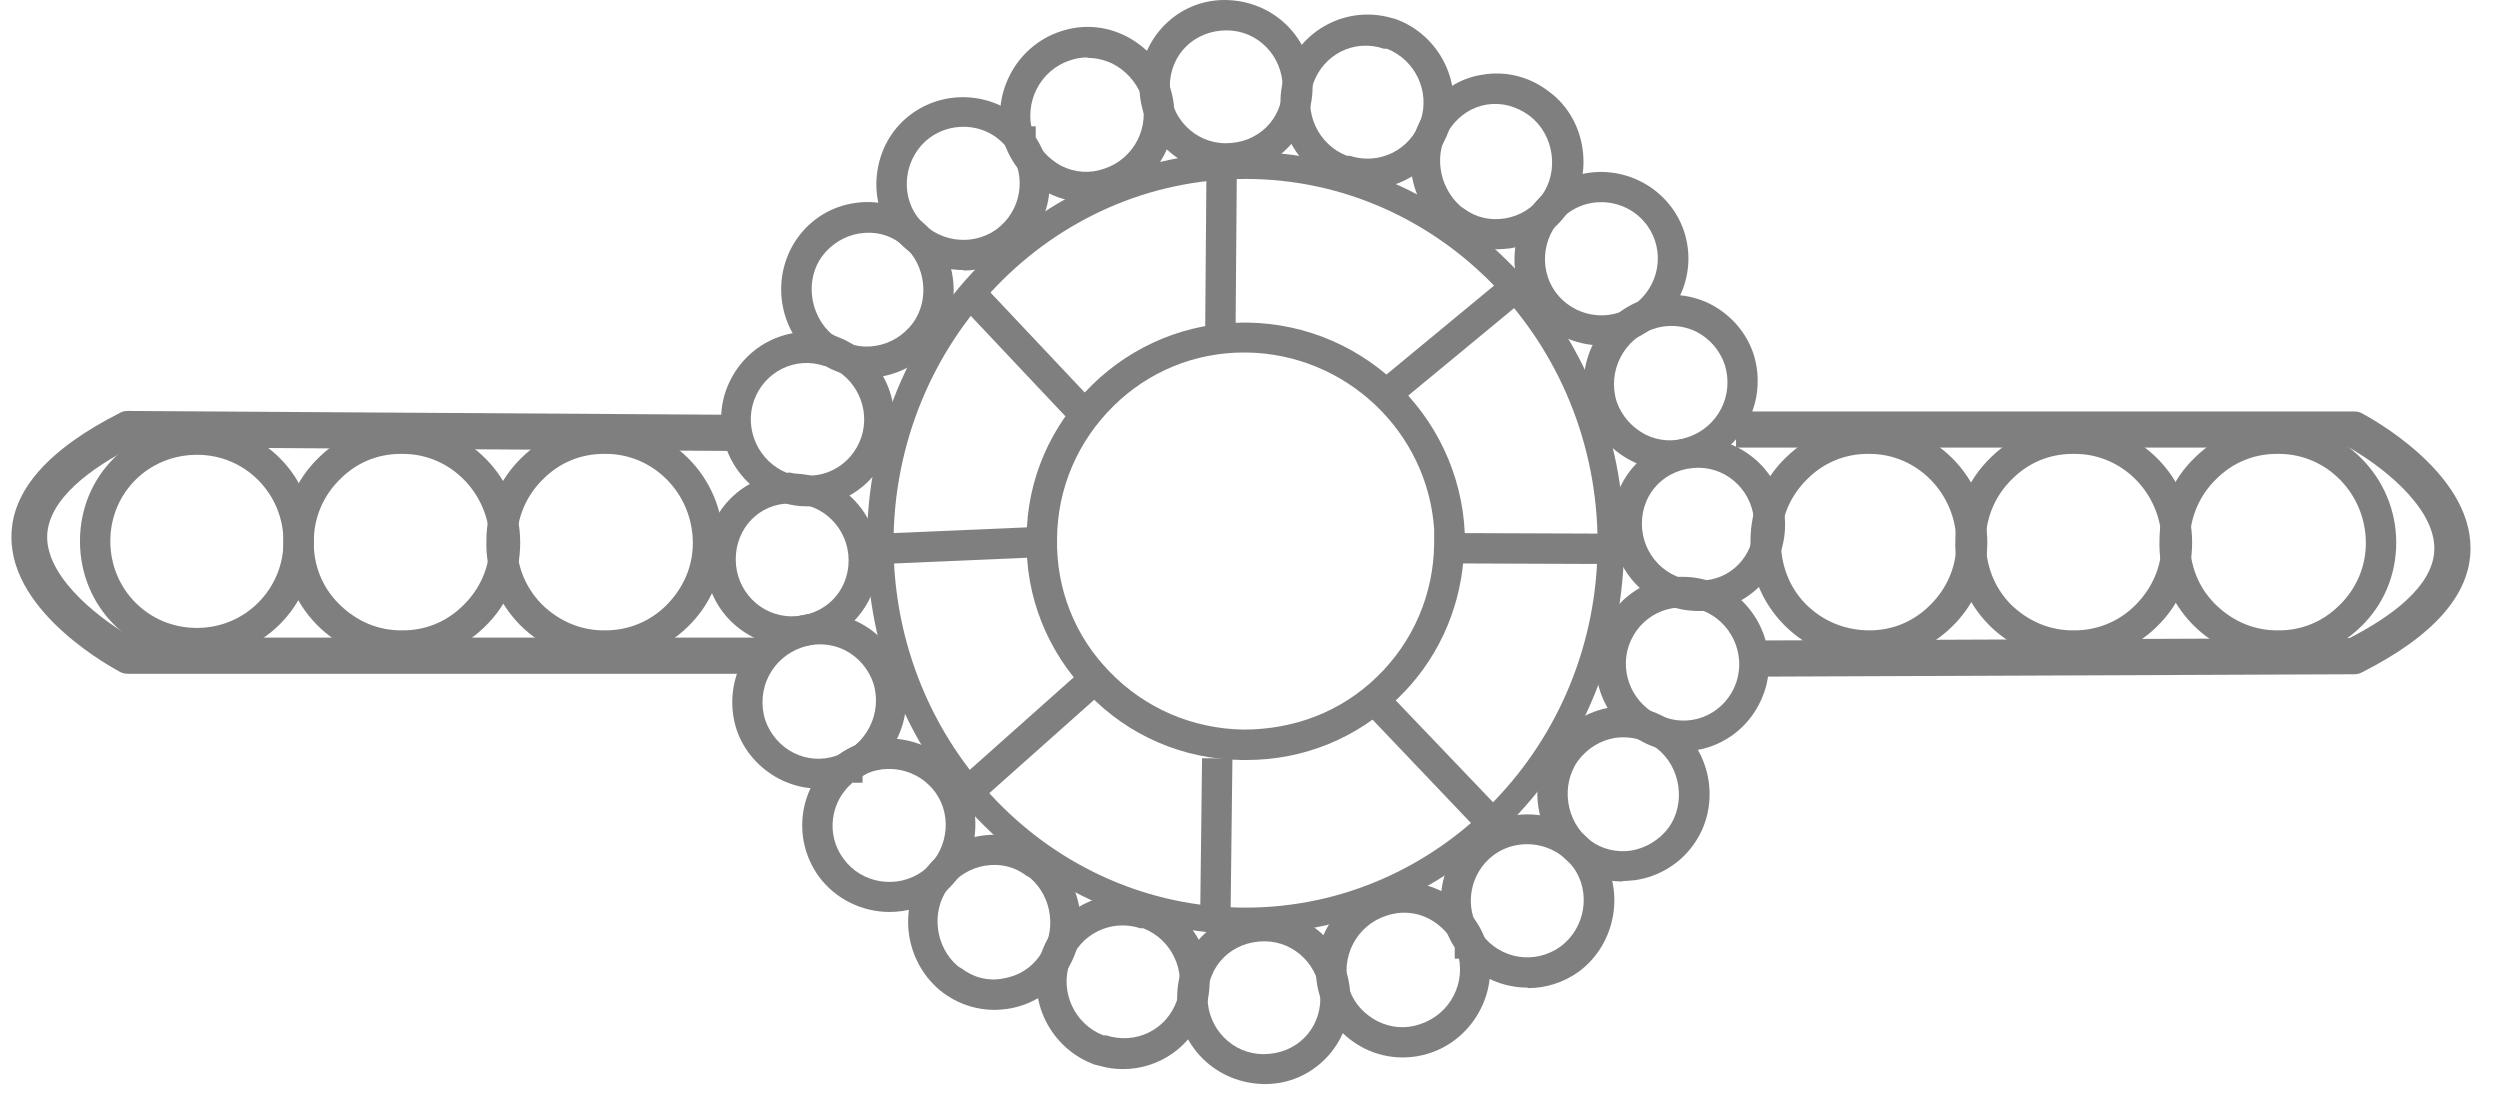 <svg width="61" height="27" viewBox="0 0 61 27" fill="none" xmlns="http://www.w3.org/2000/svg">
<path d="M45.63 16.111C44.842 16.111 44.089 15.817 43.524 15.24C42.983 14.687 42.689 13.957 42.712 13.193C42.712 12.428 43.018 11.698 43.583 11.157C44.136 10.616 44.854 10.322 45.63 10.345C47.195 10.345 48.49 11.639 48.49 13.24C48.49 14.028 48.184 14.758 47.619 15.299C47.078 15.828 46.372 16.111 45.63 16.111ZM45.572 11.075C45.019 11.075 44.501 11.286 44.101 11.686C43.689 12.086 43.453 12.628 43.453 13.204C43.453 13.781 43.654 14.322 44.054 14.734C44.477 15.158 45.019 15.381 45.619 15.381C46.172 15.381 46.689 15.169 47.09 14.769C47.501 14.369 47.737 13.828 47.737 13.251C47.737 12.051 46.784 11.075 45.619 11.075H45.572Z" fill="#7F7F7F"/>
<path d="M50.629 16.111C49.84 16.099 49.087 15.817 48.522 15.24C47.981 14.687 47.687 13.957 47.71 13.193C47.71 12.428 48.016 11.698 48.581 11.157C49.134 10.616 49.852 10.322 50.629 10.345C52.194 10.345 53.488 11.639 53.488 13.24C53.488 14.028 53.182 14.758 52.617 15.299C52.076 15.828 51.37 16.111 50.629 16.111ZM50.57 11.075C50.017 11.075 49.499 11.286 49.099 11.686C48.687 12.086 48.452 12.628 48.452 13.204C48.452 13.781 48.652 14.322 49.052 14.734C49.475 15.158 50.028 15.393 50.617 15.381C51.17 15.381 51.699 15.169 52.099 14.769C52.511 14.358 52.746 13.828 52.746 13.251C52.746 12.051 51.793 11.075 50.629 11.075H50.57Z" fill="#7F7F7F"/>
<path d="M55.609 16.111C54.821 16.099 54.068 15.817 53.503 15.24C52.961 14.687 52.667 13.957 52.691 13.193C52.691 12.428 52.997 11.698 53.562 11.157C54.114 10.616 54.844 10.322 55.609 10.345C57.174 10.345 58.468 11.639 58.468 13.24C58.468 14.028 58.162 14.758 57.597 15.299C57.056 15.828 56.35 16.111 55.609 16.111ZM55.55 11.075C54.997 11.075 54.479 11.286 54.079 11.686C53.667 12.086 53.432 12.628 53.432 13.204C53.432 13.781 53.632 14.322 54.044 14.734C54.468 15.158 55.009 15.393 55.609 15.381C56.162 15.381 56.68 15.169 57.08 14.769C57.492 14.369 57.727 13.828 57.727 13.251C57.727 12.051 56.774 11.075 55.609 11.075H55.55Z" fill="#7F7F7F"/>
<path d="M4.811 16.062H4.799C3.198 16.062 1.951 14.803 1.951 13.203C1.951 11.603 3.21 10.355 4.811 10.355C6.411 10.355 7.658 11.614 7.658 13.215C7.658 14.815 6.376 16.062 4.811 16.062ZM4.811 11.097C3.622 11.097 2.692 12.026 2.692 13.203C2.692 14.38 3.622 15.321 4.799 15.321H4.811C5.975 15.321 6.917 14.38 6.917 13.215C6.917 12.05 5.987 11.097 4.811 11.097Z" fill="#7F7F7F"/>
<path d="M9.834 16.111C9.033 16.099 8.292 15.817 7.727 15.24C7.186 14.687 6.892 13.957 6.915 13.193C6.915 12.428 7.221 11.698 7.786 11.157C8.339 10.616 9.057 10.322 9.834 10.345C11.399 10.345 12.693 11.639 12.693 13.24C12.693 14.028 12.387 14.758 11.822 15.299C11.281 15.828 10.575 16.111 9.834 16.111ZM9.775 11.075C9.222 11.075 8.704 11.286 8.304 11.686C7.892 12.086 7.657 12.628 7.657 13.204C7.645 13.781 7.857 14.322 8.269 14.734C8.692 15.158 9.233 15.393 9.834 15.381C10.387 15.381 10.904 15.169 11.304 14.769C11.716 14.369 11.952 13.828 11.952 13.251C11.952 12.051 10.998 11.075 9.834 11.075H9.775Z" fill="#7F7F7F"/>
<path d="M14.787 16.111C14.01 16.099 13.245 15.817 12.68 15.24C12.139 14.687 11.845 13.957 11.868 13.193C11.868 12.428 12.174 11.698 12.739 11.157C13.292 10.616 14.01 10.322 14.787 10.345C16.352 10.345 17.646 11.639 17.646 13.24C17.646 14.028 17.34 14.758 16.775 15.299C16.234 15.828 15.528 16.111 14.787 16.111ZM14.728 11.075C14.175 11.075 13.657 11.286 13.257 11.686C12.845 12.086 12.61 12.628 12.61 13.204C12.598 13.781 12.81 14.322 13.21 14.734C13.633 15.158 14.187 15.393 14.775 15.381C15.328 15.381 15.857 15.169 16.258 14.769C16.669 14.358 16.905 13.828 16.905 13.251C16.905 12.051 15.952 11.075 14.787 11.075H14.728Z" fill="#7F7F7F"/>
<path d="M30.404 18.544H30.31C28.875 18.532 27.533 17.955 26.545 16.92C25.556 15.896 25.015 14.555 25.05 13.131C25.05 11.707 25.639 10.377 26.651 9.389C27.651 8.412 28.969 7.871 30.357 7.871H30.428C33.381 7.906 35.758 10.33 35.746 13.272L35.711 13.637C35.605 14.931 35.052 16.131 34.111 17.038C33.111 18.014 31.805 18.544 30.416 18.544H30.404ZM30.357 8.601C29.157 8.601 28.027 9.06 27.169 9.907C26.298 10.766 25.803 11.907 25.792 13.143C25.768 14.367 26.227 15.531 27.086 16.402C27.945 17.285 29.098 17.779 30.334 17.802C31.581 17.802 32.722 17.367 33.605 16.508C34.487 15.649 34.982 14.496 34.993 13.26V12.907C34.829 10.53 32.84 8.636 30.416 8.601H30.357Z" fill="#7F7F7F"/>
<path d="M29.439 3.935L29.404 8.359L30.146 8.365L30.18 3.941L29.439 3.935Z" fill="#7F7F7F"/>
<path d="M29.33 18.5L29.285 22.301L30.026 22.309L30.071 18.509L29.33 18.5Z" fill="#7F7F7F"/>
<path d="M35.118 13.005L35.115 13.746L39.281 13.762L39.283 13.021L35.118 13.005Z" fill="#7F7F7F"/>
<path d="M33.81 10.107L33.34 9.543L36.729 6.742L37.199 7.307L33.81 10.107Z" fill="#7F7F7F"/>
<path d="M26.742 16.043L23.455 18.969L23.948 19.523L27.235 16.597L26.742 16.043Z" fill="#7F7F7F"/>
<path d="M25.233 12.86L21.424 13.023L21.456 13.764L25.265 13.6L25.233 12.86Z" fill="#7F7F7F"/>
<path d="M26.027 10.19L23.309 7.307L23.85 6.801L26.568 9.684L26.027 10.19Z" fill="#7F7F7F"/>
<path d="M36.2 20.406L33.164 17.217L33.694 16.711L36.741 19.9L36.2 20.406Z" fill="#7F7F7F"/>
<path d="M29.956 4.224C28.744 4.224 27.803 3.271 27.803 2.106C27.803 0.941 28.732 0 29.874 0C31.086 0 32.027 0.953 32.027 2.118C32.027 3.283 31.098 4.224 29.956 4.224ZM29.933 0.741C29.132 0.741 28.544 1.341 28.544 2.106C28.544 2.871 29.156 3.495 29.909 3.495C30.709 3.495 31.297 2.895 31.297 2.13C31.297 1.365 30.686 0.741 29.933 0.741Z" fill="#7F7F7F"/>
<path d="M26.511 4.931C26.194 4.931 25.876 4.861 25.57 4.708C25.064 4.461 24.676 4.013 24.499 3.472C24.146 2.342 24.77 1.131 25.876 0.766C26.405 0.589 26.97 0.625 27.476 0.883C27.982 1.142 28.37 1.578 28.547 2.119L28.571 2.201C28.888 3.296 28.265 4.472 27.17 4.825C26.959 4.896 26.735 4.931 26.511 4.931ZM26.535 1.401C26.394 1.401 26.241 1.425 26.111 1.472C25.382 1.707 24.97 2.507 25.205 3.249C25.323 3.59 25.57 3.872 25.899 4.049C26.229 4.213 26.594 4.237 26.935 4.119C27.665 3.884 28.076 3.096 27.841 2.366V2.307C27.7 1.978 27.465 1.719 27.147 1.554C26.947 1.46 26.747 1.413 26.535 1.413V1.401Z" fill="#7F7F7F"/>
<path d="M23.507 6.589C22.848 6.589 22.189 6.283 21.777 5.718C21.448 5.26 21.319 4.707 21.413 4.142C21.507 3.577 21.801 3.094 22.26 2.765C23.154 2.13 24.378 2.282 25.084 3.083H25.272V3.353C25.884 4.295 25.649 5.554 24.731 6.213C24.355 6.483 23.931 6.601 23.495 6.601H23.507V6.589ZM23.507 3.094C23.225 3.094 22.942 3.177 22.695 3.353C22.084 3.8 21.942 4.683 22.378 5.283C22.825 5.895 23.695 6.036 24.307 5.601C24.919 5.154 25.061 4.306 24.637 3.695L24.613 3.659C24.343 3.283 23.931 3.094 23.507 3.094Z" fill="#7F7F7F"/>
<path d="M21.155 9.203C20.755 9.203 20.367 9.086 20.025 8.862L19.908 8.78C18.978 8.074 18.79 6.744 19.461 5.803C19.79 5.344 20.284 5.038 20.849 4.955C21.367 4.873 21.873 4.991 22.308 5.273L22.426 5.356C23.344 6.062 23.544 7.391 22.873 8.333C22.544 8.791 22.049 9.097 21.485 9.191C21.379 9.203 21.273 9.215 21.167 9.215H21.155V9.203ZM20.284 8.144L20.367 8.191C20.661 8.415 21.014 8.497 21.367 8.438C21.732 8.38 22.049 8.18 22.273 7.885C22.685 7.321 22.591 6.485 22.073 6.014L21.979 5.944C21.685 5.72 21.343 5.638 20.967 5.697C20.602 5.756 20.284 5.956 20.061 6.25C19.637 6.826 19.755 7.685 20.296 8.156L20.284 8.144Z" fill="#7F7F7F"/>
<path d="M19.709 12.355C19.509 12.355 19.32 12.332 19.12 12.273L19.026 12.25C17.932 11.861 17.332 10.649 17.708 9.543C18.085 8.461 19.203 7.872 20.297 8.178L20.391 8.202C21.485 8.59 22.086 9.802 21.709 10.908C21.403 11.803 20.591 12.355 19.709 12.355ZM19.215 11.532H19.285C20.015 11.779 20.768 11.391 21.015 10.673C21.25 9.967 20.885 9.202 20.203 8.931H20.12C19.403 8.684 18.638 9.073 18.391 9.79C18.155 10.496 18.52 11.273 19.215 11.544V11.532Z" fill="#7F7F7F"/>
<path d="M19.364 15.779C18.152 15.779 17.211 14.826 17.211 13.661C17.211 12.496 18.14 11.555 19.282 11.555H19.329C20.494 11.555 21.435 12.508 21.435 13.673C21.435 14.838 20.506 15.779 19.364 15.779ZM19.282 12.284C18.529 12.284 17.952 12.884 17.952 13.649C17.952 14.414 18.564 15.038 19.317 15.038C20.117 15.038 20.706 14.438 20.706 13.673C20.706 12.908 20.094 12.284 19.341 12.284H19.282Z" fill="#7F7F7F"/>
<path d="M19.978 19.241C19.66 19.241 19.343 19.17 19.037 19.017C18.531 18.758 18.142 18.323 17.966 17.782C17.613 16.652 18.237 15.44 19.343 15.075C19.872 14.899 20.437 14.934 20.943 15.181C21.461 15.44 21.837 15.875 22.014 16.417C22.367 17.546 21.743 18.758 20.637 19.123C20.425 19.194 20.202 19.229 19.978 19.229V19.241ZM20.002 15.722C19.86 15.722 19.719 15.746 19.578 15.793C18.837 16.04 18.437 16.817 18.672 17.57C18.79 17.911 19.037 18.205 19.366 18.37C19.696 18.535 20.061 18.558 20.402 18.441C21.131 18.205 21.543 17.405 21.308 16.664C21.19 16.323 20.943 16.028 20.614 15.864C20.425 15.769 20.213 15.722 20.002 15.722Z" fill="#7F7F7F"/>
<path d="M21.706 22.252C21.047 22.252 20.388 21.946 19.976 21.381C19.305 20.451 19.493 19.157 20.399 18.463L20.458 18.416C21.4 17.733 22.729 17.957 23.412 18.898C24.082 19.828 23.859 21.181 22.929 21.863C22.553 22.134 22.129 22.252 21.694 22.252H21.706ZM20.788 19.11C20.258 19.569 20.152 20.369 20.576 20.946C21.023 21.569 21.894 21.699 22.506 21.263C23.118 20.816 23.259 19.934 22.823 19.334C22.412 18.769 21.647 18.604 21.047 18.922V19.098H20.788V19.11Z" fill="#7F7F7F"/>
<path d="M24.261 24.641C23.861 24.641 23.461 24.523 23.12 24.299L23.002 24.217C22.084 23.511 21.884 22.181 22.555 21.252C22.884 20.781 23.379 20.475 23.943 20.393C24.461 20.311 24.967 20.428 25.402 20.711L25.52 20.793C26.45 21.499 26.638 22.829 25.967 23.77C25.638 24.229 25.144 24.535 24.579 24.617C24.473 24.629 24.367 24.641 24.261 24.641ZM23.379 23.582L23.461 23.629C23.755 23.852 24.108 23.947 24.473 23.876C24.838 23.817 25.155 23.629 25.367 23.323C25.791 22.746 25.685 21.887 25.132 21.417L25.049 21.37C24.755 21.146 24.414 21.064 24.038 21.122C23.673 21.181 23.355 21.381 23.131 21.676C22.708 22.252 22.826 23.111 23.367 23.57H23.379V23.582Z" fill="#7F7F7F"/>
<path d="M27.414 26.086C27.214 26.086 27.014 26.062 26.826 26.004L26.72 25.98C25.625 25.592 25.025 24.38 25.402 23.274C25.766 22.191 26.908 21.603 27.99 21.909L28.084 21.932C29.179 22.321 29.779 23.533 29.402 24.639C29.096 25.533 28.285 26.086 27.402 26.086H27.414ZM26.92 25.262H26.99C27.72 25.498 28.473 25.121 28.72 24.403C28.955 23.697 28.59 22.921 27.896 22.65H27.826C27.108 22.415 26.343 22.791 26.096 23.509C25.861 24.215 26.225 24.992 26.92 25.262Z" fill="#7F7F7F"/>
<path d="M30.876 26.451C29.664 26.451 28.723 25.498 28.723 24.333C28.723 23.168 29.652 22.227 30.794 22.227C32.006 22.227 32.947 23.18 32.947 24.345C32.947 25.509 32.017 26.451 30.876 26.451ZM30.852 22.968C30.052 22.968 29.464 23.568 29.464 24.333C29.464 25.098 30.076 25.721 30.829 25.721C31.629 25.721 32.217 25.121 32.217 24.356C32.217 23.591 31.606 22.968 30.852 22.968Z" fill="#7F7F7F"/>
<path d="M34.228 25.802C33.91 25.802 33.593 25.732 33.286 25.579C32.781 25.32 32.392 24.884 32.216 24.343L32.192 24.261C31.875 23.166 32.498 21.99 33.593 21.637C34.11 21.46 34.687 21.496 35.193 21.755C35.699 22.013 36.087 22.449 36.264 22.99C36.617 24.12 35.993 25.332 34.887 25.696C34.675 25.767 34.451 25.802 34.228 25.802ZM32.934 24.167C33.051 24.496 33.298 24.755 33.616 24.92C33.946 25.084 34.31 25.108 34.651 24.99C35.393 24.743 35.793 23.967 35.557 23.214C35.44 22.872 35.193 22.59 34.863 22.413C34.534 22.249 34.169 22.225 33.828 22.343C33.098 22.578 32.686 23.366 32.922 24.108V24.167H32.934Z" fill="#7F7F7F"/>
<path d="M37.273 24.098C36.684 24.098 36.096 23.851 35.684 23.392H35.496V23.122C34.884 22.18 35.119 20.921 36.037 20.262C36.99 19.591 38.308 19.803 39.002 20.745C39.673 21.674 39.45 23.027 38.52 23.71C38.143 23.981 37.708 24.11 37.285 24.11L37.273 24.098ZM36.131 22.757L36.155 22.792C36.602 23.404 37.449 23.545 38.073 23.098C38.685 22.651 38.826 21.768 38.391 21.168C37.943 20.556 37.073 20.415 36.461 20.851C35.849 21.298 35.708 22.145 36.131 22.757Z" fill="#7F7F7F"/>
<path d="M39.591 21.509C39.144 21.509 38.72 21.368 38.355 21.097C37.438 20.391 37.238 19.05 37.908 18.12C38.238 17.661 38.732 17.355 39.297 17.261C39.85 17.179 40.403 17.32 40.862 17.649C41.791 18.355 41.992 19.697 41.309 20.627C40.98 21.085 40.462 21.391 39.909 21.474C39.803 21.485 39.697 21.497 39.591 21.497V21.509ZM38.803 20.509C39.085 20.721 39.438 20.803 39.791 20.756C40.156 20.697 40.485 20.497 40.709 20.203C41.144 19.603 41.015 18.709 40.415 18.25C40.132 18.038 39.768 17.956 39.415 18.003C39.05 18.061 38.732 18.261 38.508 18.556C38.073 19.156 38.203 20.05 38.803 20.509Z" fill="#7F7F7F"/>
<path d="M41.06 18.332C40.86 18.332 40.66 18.308 40.46 18.25L40.366 18.226C39.272 17.838 38.672 16.626 39.048 15.52C39.413 14.437 40.531 13.849 41.637 14.155L41.731 14.178C42.825 14.567 43.425 15.779 43.049 16.885C42.743 17.779 41.931 18.332 41.048 18.332H41.06ZM40.554 17.508H40.637C41.355 17.756 42.119 17.367 42.366 16.649C42.602 15.943 42.237 15.167 41.543 14.896H41.472C40.754 14.649 39.989 15.037 39.742 15.755C39.507 16.461 39.872 17.226 40.554 17.497V17.508Z" fill="#7F7F7F"/>
<path d="M41.485 14.908H41.438C40.273 14.908 39.332 13.955 39.332 12.79C39.332 11.625 40.262 10.684 41.403 10.684C42.615 10.684 43.556 11.637 43.556 12.802C43.556 13.966 42.627 14.908 41.485 14.908ZM41.45 11.413C40.65 11.413 40.062 12.013 40.062 12.778C40.062 13.543 40.673 14.167 41.426 14.167H41.474C42.227 14.167 42.803 13.566 42.803 12.802C42.803 12.037 42.191 11.413 41.438 11.413H41.45Z" fill="#7F7F7F"/>
<path d="M40.742 11.471C40.424 11.471 40.106 11.4 39.812 11.248C39.306 10.989 38.918 10.553 38.741 10.012C38.388 8.882 39.012 7.67 40.118 7.306C40.648 7.129 41.212 7.164 41.718 7.412C42.224 7.67 42.613 8.106 42.789 8.647C43.142 9.777 42.519 10.989 41.413 11.353C41.201 11.424 40.977 11.459 40.754 11.459H40.742V11.471ZM40.777 7.953C40.636 7.953 40.483 7.976 40.353 8.023C39.624 8.259 39.212 9.059 39.447 9.8C39.565 10.141 39.812 10.424 40.142 10.6C40.471 10.765 40.836 10.789 41.177 10.671C41.919 10.424 42.319 9.647 42.083 8.894C41.965 8.553 41.718 8.259 41.389 8.094C41.201 8 40.989 7.953 40.789 7.953H40.777Z" fill="#7F7F7F"/>
<path d="M39.079 8.428C38.42 8.428 37.761 8.122 37.349 7.557C36.667 6.615 36.891 5.286 37.832 4.592C38.785 3.909 40.103 4.133 40.797 5.074C41.48 6.015 41.268 7.333 40.326 8.016H40.303C39.926 8.298 39.503 8.428 39.079 8.428ZM39.067 4.933C38.785 4.933 38.514 5.015 38.267 5.192C37.655 5.639 37.514 6.51 37.95 7.121C38.397 7.733 39.244 7.875 39.856 7.451C40.503 6.98 40.632 6.121 40.197 5.509C39.926 5.133 39.503 4.933 39.067 4.933Z" fill="#7F7F7F"/>
<path d="M36.508 6.083C36.108 6.083 35.72 5.965 35.379 5.741L35.261 5.659C34.343 4.941 34.143 3.6 34.826 2.67C35.144 2.211 35.626 1.905 36.167 1.823C36.72 1.729 37.273 1.858 37.732 2.188L37.826 2.258C38.709 2.929 38.909 4.27 38.238 5.2C37.909 5.671 37.414 5.965 36.85 6.059C36.744 6.071 36.626 6.083 36.52 6.083H36.508ZM35.638 5.035L35.708 5.082C36.002 5.306 36.355 5.388 36.72 5.329C37.085 5.271 37.403 5.071 37.615 4.776C38.05 4.176 37.92 3.282 37.32 2.823C36.991 2.588 36.638 2.494 36.273 2.552C35.92 2.611 35.614 2.811 35.402 3.105C34.967 3.694 35.085 4.541 35.638 5.035Z" fill="#7F7F7F"/>
<path d="M33.357 4.613C33.157 4.613 32.957 4.59 32.769 4.531L32.675 4.507C31.58 4.119 30.98 2.907 31.357 1.801C31.733 0.719 32.863 0.13 33.946 0.436L34.04 0.46C35.134 0.848 35.734 2.06 35.358 3.166C35.052 4.06 34.24 4.613 33.357 4.613ZM32.863 3.801H32.934C33.651 4.037 34.416 3.66 34.663 2.942C34.899 2.236 34.534 1.46 33.84 1.189H33.769C33.039 0.942 32.286 1.33 32.039 2.048C31.804 2.754 32.169 3.531 32.863 3.801Z" fill="#7F7F7F"/>
<path d="M30.391 22.793C25.296 22.793 21.154 18.51 21.154 13.25C21.154 7.99 25.296 3.707 30.391 3.707C35.486 3.707 39.628 7.99 39.628 13.25C39.628 18.51 35.486 22.793 30.391 22.793ZM30.391 4.366C25.661 4.366 21.802 8.355 21.802 13.262C21.802 18.169 25.649 22.146 30.391 22.146C35.133 22.146 38.981 18.157 38.981 13.262C38.981 8.367 35.133 4.366 30.391 4.366Z" fill="#7F7F7F"/>
<path d="M18.659 16.44H3.127C3.056 16.44 2.986 16.428 2.927 16.393C2.821 16.334 0.268 14.993 0.279 13.098C0.279 11.969 1.185 10.957 2.927 10.074C2.986 10.039 3.045 10.027 3.127 10.027L17.965 10.121V11.004L3.221 10.91C2.256 11.404 1.162 12.169 1.15 13.098C1.15 14.169 2.574 15.193 3.233 15.558H18.659V16.44Z" fill="#7F7F7F"/>
<path d="M42.748 16.511V15.628L57.327 15.569C58.292 15.075 59.398 14.31 59.398 13.381C59.398 12.31 57.974 11.286 57.315 10.922H42.359V10.039H57.433C57.503 10.039 57.574 10.051 57.633 10.086C57.739 10.145 60.292 11.486 60.28 13.381C60.28 14.51 59.374 15.522 57.633 16.405C57.574 16.44 57.503 16.452 57.433 16.452L42.748 16.511Z" fill="#7F7F7F"/>
</svg>

